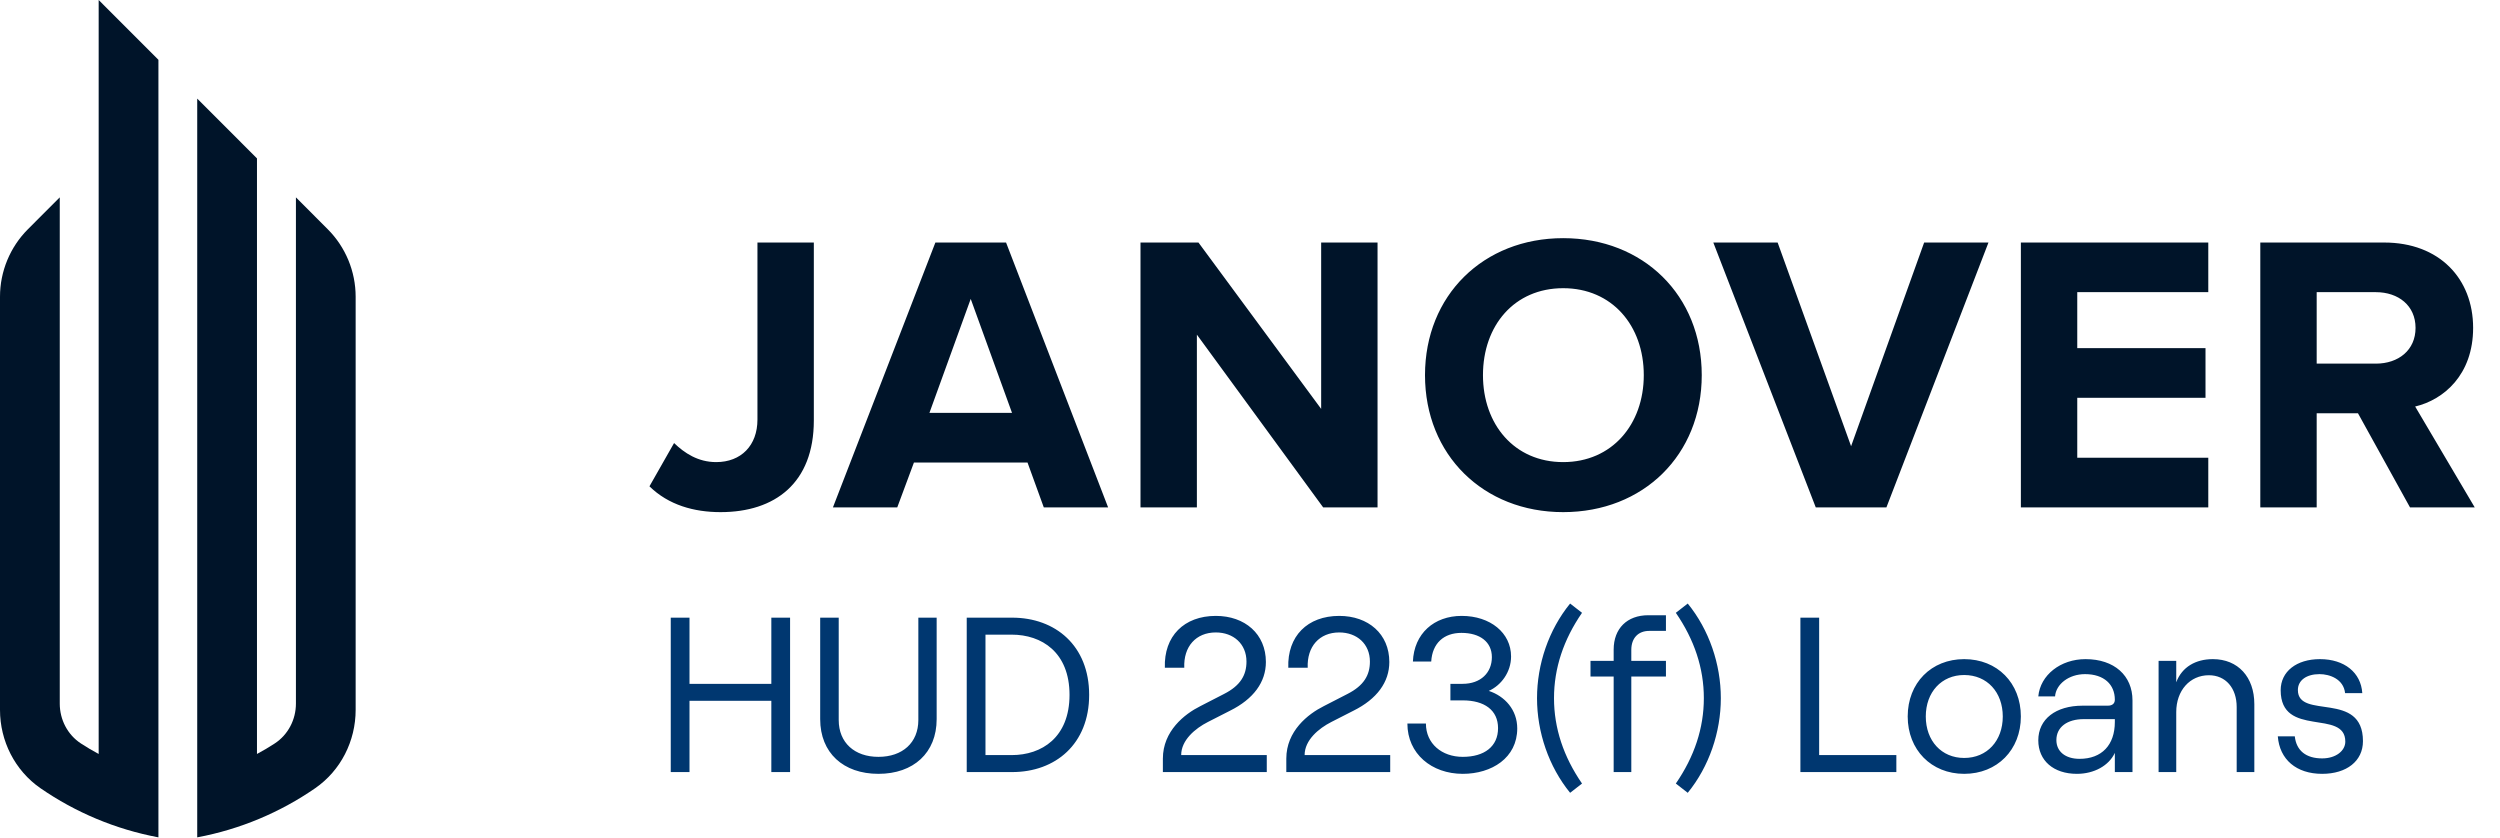 <svg width="340" height="114" viewBox="0 0 340 114" fill="none" xmlns="http://www.w3.org/2000/svg">
<path fill-rule="evenodd" clip-rule="evenodd" d="M13.419 21.54V24.029V102.54C12.597 102.101 11.791 101.625 11.013 101.116C9.187 99.93 8.127 97.864 8.127 95.69V26.841L3.809 31.162C1.371 33.599 0 36.911 0 40.357V96.545C0 100.777 2.028 104.792 5.502 107.196C10.243 110.468 15.681 112.78 21.546 113.881V25.651V13.411V8.134L13.419 0V21.54ZM44.559 31.162C46.998 33.599 48.368 36.911 48.368 40.357V96.545C48.368 100.777 46.344 104.792 42.866 107.196C38.129 110.468 32.691 112.78 26.822 113.881V13.411L34.949 21.54V102.54C35.775 102.101 36.577 101.625 37.355 101.116C39.181 99.93 40.246 97.864 40.246 95.69V26.841L44.559 31.162Z" fill="#001429"/>
<path d="M97.992 69.65C105.389 69.65 110.681 65.708 110.681 57.176V32.984H103.013V57.068C103.013 60.578 100.799 62.846 97.397 62.846C94.913 62.846 93.078 61.604 91.674 60.254L88.326 66.14C90.918 68.678 94.374 69.65 97.992 69.65ZM150.702 69.002L136.824 32.984H127.212L113.28 69.002H122.028L124.296 62.9H139.74L141.954 69.002H150.702ZM137.634 56.15H126.402L132.018 40.652L137.634 56.15ZM187.346 69.002V32.984H179.678V55.61L162.992 32.984H155.108V69.002H162.776V45.512L179.948 69.002H187.346ZM212.592 69.65C223.5 69.65 231.438 61.874 231.438 51.02C231.438 40.166 223.5 32.39 212.592 32.39C201.738 32.39 193.8 40.166 193.8 51.02C193.8 61.874 201.738 69.65 212.592 69.65ZM212.592 62.846C205.95 62.846 201.684 57.716 201.684 51.02C201.684 44.27 205.95 39.194 212.592 39.194C219.234 39.194 223.554 44.27 223.554 51.02C223.554 57.716 219.234 62.846 212.592 62.846ZM256.554 69.002L270.432 32.984H261.684L251.748 60.686L241.758 32.984H233.01L246.942 69.002H256.554ZM300.327 69.002V62.252H282.507V54.098H299.949V47.348H282.507V39.734H300.327V32.984H274.839V69.002H300.327ZM336.561 69.002L328.461 55.286C332.349 54.368 336.345 50.966 336.345 44.594C336.345 37.898 331.755 32.984 324.249 32.984H307.401V69.002H315.069V56.204H320.685L327.759 69.002H336.561ZM323.115 49.454H315.069V39.734H323.115C326.193 39.734 328.515 41.57 328.515 44.594C328.515 47.618 326.193 49.454 323.115 49.454Z" fill="#001429"/>
<path d="M104.901 84.002V93.002H93.772V84.002H91.222V105.002H93.772V95.312H104.901V105.002H107.451V84.002H104.901ZM119.465 105.242C124.235 105.242 127.385 102.392 127.385 97.802V84.002H124.895V97.922C124.895 101.012 122.735 102.932 119.465 102.932C116.225 102.932 114.065 101.012 114.065 97.922V84.002H111.545V97.802C111.545 102.392 114.695 105.242 119.465 105.242ZM131.475 105.002H137.655C143.535 105.002 148.125 101.192 148.125 94.502C148.125 87.812 143.535 84.002 137.655 84.002H131.475V105.002ZM134.025 102.692V86.312H137.595C141.675 86.312 145.455 88.712 145.455 94.502C145.455 100.292 141.675 102.692 137.595 102.692H134.025ZM158.421 90.812H161.061C160.941 87.932 162.651 86.012 165.351 86.012C167.751 86.012 169.521 87.572 169.521 89.972C169.521 91.802 168.711 93.242 166.461 94.382L163.251 96.032C161.091 97.112 158.151 99.422 158.151 103.172V105.002H172.281V102.692H160.641C160.641 100.652 162.561 99.062 164.271 98.192L167.271 96.662C170.481 95.072 172.161 92.762 172.161 90.032C172.161 86.222 169.311 83.762 165.351 83.762C161.031 83.762 158.271 86.522 158.421 90.812ZM175.208 90.812H177.848C177.728 87.932 179.438 86.012 182.138 86.012C184.538 86.012 186.308 87.572 186.308 89.972C186.308 91.802 185.498 93.242 183.248 94.382L180.038 96.032C177.878 97.112 174.938 99.422 174.938 103.172V105.002H189.068V102.692H177.428C177.428 100.652 179.348 99.062 181.058 98.192L184.058 96.662C187.268 95.072 188.948 92.762 188.948 90.032C188.948 86.222 186.098 83.762 182.138 83.762C177.818 83.762 175.058 86.522 175.208 90.812ZM198.935 105.242C202.865 105.242 206.345 103.082 206.345 99.062C206.345 96.542 204.665 94.682 202.475 93.962C204.155 93.212 205.505 91.412 205.505 89.282C205.505 86.072 202.685 83.762 198.785 83.762C195.035 83.762 192.305 86.162 192.155 89.972H194.645C194.795 87.482 196.355 86.072 198.755 86.072C201.275 86.072 202.895 87.302 202.895 89.372C202.895 91.472 201.395 93.002 198.905 93.002H197.255V95.252H198.935C201.875 95.252 203.735 96.572 203.735 99.032C203.735 101.522 201.875 102.932 198.935 102.932C196.085 102.932 193.925 101.132 193.925 98.402H191.405C191.405 102.512 194.705 105.242 198.935 105.242ZM213.535 107.822L215.155 106.562C212.635 102.902 211.345 99.032 211.345 94.952C211.345 90.872 212.635 87.002 215.155 83.342L213.535 82.082C210.625 85.652 209.035 90.332 209.035 94.952C209.035 99.572 210.625 104.252 213.535 107.822ZM219.458 105.002H221.858V92.012H226.568V89.882H221.858V88.382C221.858 86.762 222.818 85.802 224.288 85.802H226.568V83.672H224.168C221.288 83.672 219.458 85.472 219.458 88.352V89.882H216.308V92.012H219.458V105.002ZM229.533 107.822C232.443 104.252 234.033 99.572 234.033 94.952C234.033 90.332 232.443 85.652 229.533 82.082L227.913 83.342C230.433 87.002 231.723 90.872 231.723 94.952C231.723 99.032 230.433 102.902 227.913 106.562L229.533 107.822ZM244.854 105.002H257.904V102.692H247.404V84.002H244.854V105.002ZM267.127 105.242C271.627 105.242 274.837 101.972 274.837 97.442C274.837 92.882 271.627 89.642 267.127 89.642C262.657 89.642 259.447 92.882 259.447 97.442C259.447 101.972 262.657 105.242 267.127 105.242ZM267.127 103.082C264.037 103.082 261.907 100.742 261.907 97.442C261.907 94.142 264.037 91.802 267.127 91.802C270.247 91.802 272.377 94.142 272.377 97.442C272.377 100.742 270.247 103.082 267.127 103.082ZM283.628 89.642C280.238 89.642 277.478 91.802 277.208 94.712H279.488C279.608 93.062 281.348 91.682 283.568 91.682C286.148 91.682 287.618 93.092 287.618 95.162C287.618 95.642 287.318 95.972 286.658 95.972H283.238C279.578 95.972 277.208 97.802 277.208 100.682C277.208 103.442 279.278 105.242 282.458 105.242C284.798 105.242 286.808 104.132 287.618 102.392V105.002H290.018V95.252C290.018 91.892 287.558 89.642 283.628 89.642ZM282.818 103.202C280.898 103.202 279.668 102.212 279.668 100.652C279.668 98.882 281.138 97.802 283.388 97.802H287.618V98.192C287.618 101.312 285.848 103.202 282.818 103.202ZM293.569 105.002H295.969V96.842C295.969 93.902 297.829 91.832 300.409 91.832C302.689 91.832 304.189 93.572 304.189 96.152V105.002H306.589V95.762C306.589 92.072 304.369 89.642 300.949 89.642C298.639 89.642 296.749 90.692 295.969 92.792V89.882H293.569V105.002ZM315.812 105.242C319.142 105.242 321.362 103.502 321.362 100.802C321.362 93.872 312.512 97.922 312.512 93.842C312.512 92.522 313.682 91.682 315.452 91.682C316.832 91.682 318.722 92.342 318.932 94.262H321.272C321.092 91.472 318.842 89.642 315.512 89.642C312.332 89.642 310.172 91.322 310.172 93.872C310.172 100.412 318.962 96.362 318.962 100.862C318.962 102.092 317.702 103.142 315.812 103.142C313.622 103.142 312.302 102.092 312.092 100.142H309.782C310.022 103.292 312.302 105.242 315.812 105.242Z" fill="#003770"/>
</svg>
